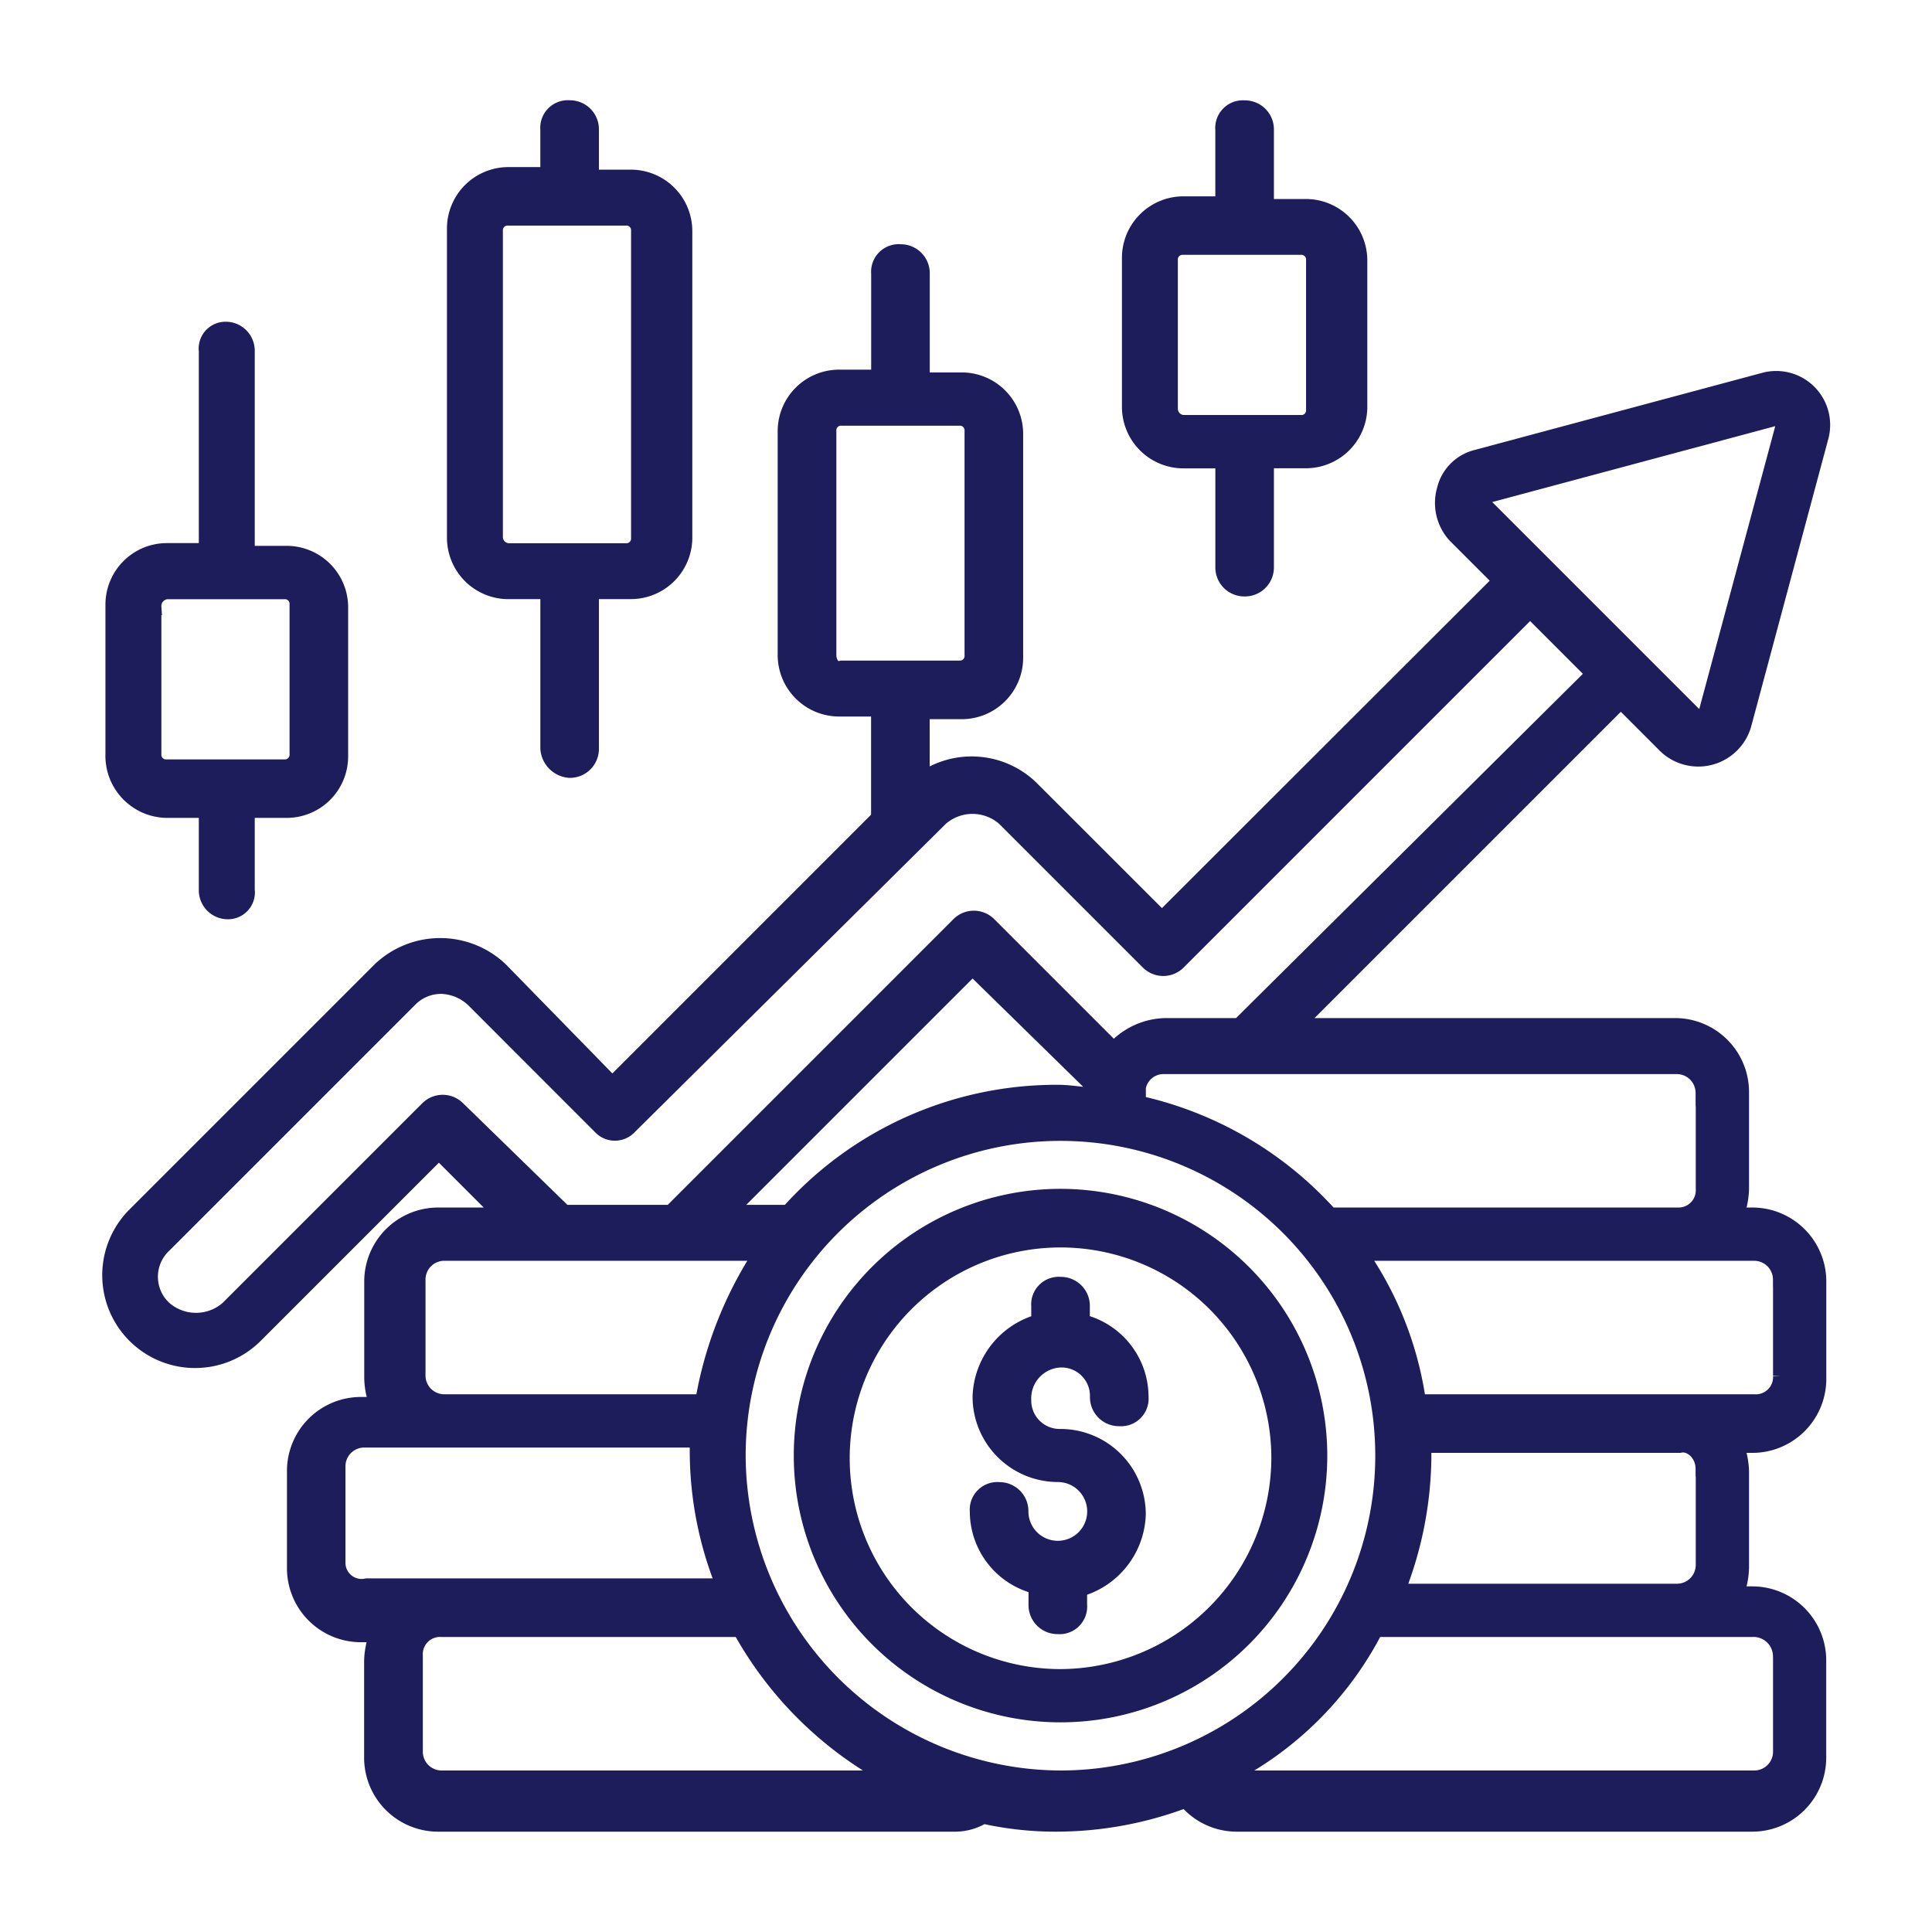 <svg xmlns="http://www.w3.org/2000/svg" xmlns:xlink="http://www.w3.org/1999/xlink" width="85" height="85" viewBox="0 0 85 85">
  <defs>
    <clipPath id="clip-Constantly_Changing_Maze_Of_Financial_Markets_">
      <rect width="85" height="85"/>
    </clipPath>
  </defs>
  <g id="Constantly_Changing_Maze_Of_Financial_Markets_" data-name="Constantly Changing Maze Of Financial Markets " clip-path="url(#clip-Constantly_Changing_Maze_Of_Financial_Markets_)">
    <g id="Coin" transform="translate(1.965 1.862)">
      <g id="Group_21743" data-name="Group 21743" transform="translate(2.862 2.9)">
        <path id="Path_25714" data-name="Path 25714" d="M5.348,32.329H7.108V35.85a.926.926,0,0,0,.939.939.832.832,0,0,0,.822-.939V32.329H10.63a2.355,2.355,0,0,0,2.348-2.348V23.408A2.355,2.355,0,0,0,10.63,21.06H8.869V12.139A.926.926,0,0,0,7.93,11.2a.832.832,0,0,0-.822.939v8.8H5.348A2.355,2.355,0,0,0,3,23.29v6.573A2.382,2.382,0,0,0,5.348,32.329Zm-.587-8.921a.657.657,0,0,1,.587-.7h5.165a.554.554,0,0,1,.587.587v6.573a.554.554,0,0,1-.587.587H5.348a.554.554,0,0,1-.587-.587Z" transform="translate(-2.838 -1.457)" fill="#1e1d5b" stroke="#1e1d5b" stroke-width="0.7"/>
        <path id="Path_25715" data-name="Path 25715" d="M71.34,30.016a2.067,2.067,0,0,0,3.4-.939l3.4-12.677a2.023,2.023,0,0,0-2.465-2.465l-12.677,3.4A1.909,1.909,0,0,0,61.6,18.747a2.1,2.1,0,0,0,.47,2l2,2L49.155,37.646,43.4,31.894a3.743,3.743,0,0,0-4.813-.352V28.49h1.761A2.355,2.355,0,0,0,42.7,26.142v-9.86a2.355,2.355,0,0,0-2.348-2.348H38.591v-4.7a.926.926,0,0,0-.939-.939.864.864,0,0,0-.939.939v4.578H34.952A2.355,2.355,0,0,0,32.6,16.165v9.86a2.355,2.355,0,0,0,2.348,2.348h1.761v4.813L24.974,44.923l-4.93-5.047a3.83,3.83,0,0,0-5.282,0l-10.8,10.8a3.735,3.735,0,0,0,5.282,5.282l8.1-8.1,2.817,2.817H17.345a2.906,2.906,0,0,0-2.935,2.935v4.226a3.473,3.473,0,0,0,.235,1.174h-.7a2.906,2.906,0,0,0-2.935,2.935v4.226A2.906,2.906,0,0,0,13.94,69.1h.7a3.473,3.473,0,0,0-.235,1.174V74.5a2.906,2.906,0,0,0,2.935,2.935H40a2.366,2.366,0,0,0,1.291-.352,14.57,14.57,0,0,0,3.169.352,16.1,16.1,0,0,0,5.752-1.056,2.891,2.891,0,0,0,2.23,1.056H75.1A2.906,2.906,0,0,0,78.031,74.5V70.278A2.906,2.906,0,0,0,75.1,67.343h-.7a3.473,3.473,0,0,0,.235-1.174V61.944a3.473,3.473,0,0,0-.235-1.174h.7a2.906,2.906,0,0,0,2.935-2.935V53.609A2.906,2.906,0,0,0,75.1,50.675h-.7a3.473,3.473,0,0,0,.235-1.174V45.275a2.906,2.906,0,0,0-2.935-2.935H55.024L69.345,28.02ZM34.482,26.025v-9.86a.554.554,0,0,1,.587-.587h5.165a.554.554,0,0,1,.587.587v9.86a.554.554,0,0,1-.587.587H35.069C34.717,26.729,34.482,26.377,34.482,26.025ZM16.406,57.718V53.492a1.176,1.176,0,0,1,1.174-1.174H31.548a17.148,17.148,0,0,0-2.582,6.573H17.579a1.176,1.176,0,0,1-1.174-1.174ZM46.221,45.393c-.587,0-1.056-.117-1.643-.117a15.794,15.794,0,0,0-11.856,5.282h-2.7l10.8-10.8,5.517,5.4v.235ZM12.884,65.935V61.709a1.176,1.176,0,0,1,1.174-1.174H28.731v.587A15.851,15.851,0,0,0,29.9,66.991H14.175A1.06,1.06,0,0,1,12.884,65.935Zm4.578,9.508a1.176,1.176,0,0,1-1.174-1.174V70.043a1.109,1.109,0,0,1,1.174-1.174H30.609A16.4,16.4,0,0,0,37.3,75.443Zm13.029-14.2a14.2,14.2,0,1,1,14.2,14.2,14.252,14.252,0,0,1-14.2-14.2Zm45.9,8.8v4.226a1.176,1.176,0,0,1-1.174,1.174H52.559a.706.706,0,0,1-.47-.117,14.913,14.913,0,0,0,6.456-6.456H75.1A1.207,1.207,0,0,1,76.388,70.043Zm-3.4-8.217v4.226a1.176,1.176,0,0,1-1.174,1.174H59.485a16.346,16.346,0,0,0,1.174-5.869V60.77H71.927C72.4,60.652,72.984,61.122,72.984,61.826Zm3.4-8.334v4.226a1.109,1.109,0,0,1-1.174,1.174H60.424a15.159,15.159,0,0,0-2.582-6.573H75.214A1.176,1.176,0,0,1,76.388,53.492Zm-3.4-8.217V49.5a1.109,1.109,0,0,1-1.174,1.174H56.55a15.927,15.927,0,0,0-8.452-4.93v-.7a1.143,1.143,0,0,1,1.174-.939H71.81a1.176,1.176,0,0,1,1.174,1.174ZM52.559,42.341H49.272a3.107,3.107,0,0,0-2.23,1.056L41.525,37.88a.921.921,0,0,0-1.291,0L27.557,50.558h-4.7l-4.7-4.578a.921.921,0,0,0-1.291,0l-8.8,8.8a2.141,2.141,0,0,1-2.817,0,1.917,1.917,0,0,1,0-2.817l10.8-10.8a1.944,1.944,0,0,1,1.409-.587,2.166,2.166,0,0,1,1.409.587L24.5,46.8a.851.851,0,0,0,1.174,0L39.412,33.185a2.142,2.142,0,0,1,2.817,0l6.339,6.339a.921.921,0,0,0,1.291,0L65.354,24.029l2.817,2.817ZM63.241,19.217c0-.117.117-.117.235-.235l12.677-3.4h.117s.352.117.235.352L73.1,28.607c0,.235-.235.235-.47.117l-9.273-9.273c-.117,0-.117-.117-.117-.235Z" transform="translate(-2.862 -1.961)" fill="#1e1d5b" stroke="#1e1d5b" stroke-width="0.7"/>
        <path id="Path_25716" data-name="Path 25716" d="M40.186,43.7A11.386,11.386,0,1,0,51.572,55.086,11.4,11.4,0,0,0,40.186,43.7Zm0,21.129A9.625,9.625,0,1,1,49.811,55.2,9.669,9.669,0,0,1,40.186,64.829Z" transform="translate(1.646 4.192)" fill="#1e1d5b" stroke="#1e1d5b" stroke-width="0.7"/>
        <path id="Path_25717" data-name="Path 25717" d="M39.039,50.287a1.6,1.6,0,0,1,1.643,1.643.926.926,0,0,0,.939.939.864.864,0,0,0,.939-.939,3.386,3.386,0,0,0-2.582-3.287v-.7A.926.926,0,0,0,39.039,47a.864.864,0,0,0-.939.939v.7a3.521,3.521,0,0,0-2.582,3.287,3.407,3.407,0,0,0,3.4,3.4,1.643,1.643,0,1,1-1.643,1.643.926.926,0,0,0-.939-.939.864.864,0,0,0-.939.939,3.386,3.386,0,0,0,2.582,3.287v.822a.926.926,0,0,0,.939.939.864.864,0,0,0,.939-.939v-.7a3.521,3.521,0,0,0,2.582-3.287,3.407,3.407,0,0,0-3.4-3.4A1.6,1.6,0,0,1,37.4,52.047a1.706,1.706,0,0,1,1.643-1.761Z" transform="translate(2.794 4.765)" fill="#1e1d5b" stroke="#1e1d5b" stroke-width="0.7"/>
        <path id="Path_25718" data-name="Path 25718" d="M20.847,32.011a.926.926,0,0,0,.939-.939V24.146h1.761A2.355,2.355,0,0,0,25.895,21.8V8.3a2.355,2.355,0,0,0-2.348-2.348H21.786V3.839a.926.926,0,0,0-.939-.939.864.864,0,0,0-.939.939v2H18.148A2.355,2.355,0,0,0,15.8,8.182V21.8a2.355,2.355,0,0,0,2.348,2.348h1.761v6.926A1.01,1.01,0,0,0,20.847,32.011ZM17.561,21.8V8.3a.554.554,0,0,1,.587-.587h5.165A.554.554,0,0,1,23.9,8.3V21.8a.554.554,0,0,1-.587.587H18.148A.629.629,0,0,1,17.561,21.8Z" transform="translate(-0.613 -2.9)" fill="#1e1d5b" stroke="#1e1d5b" stroke-width="0.7"/>
        <path id="Path_25719" data-name="Path 25719" d="M46.147,24.029a.926.926,0,0,0,.939-.939v-4.7h1.761a2.355,2.355,0,0,0,2.348-2.348V9.591a2.355,2.355,0,0,0-2.348-2.348H47.086v-3.4a.926.926,0,0,0-.939-.939.864.864,0,0,0-.939.939V7.126H43.448A2.355,2.355,0,0,0,41.1,9.473v6.573a2.355,2.355,0,0,0,2.348,2.348h1.761v4.7A.926.926,0,0,0,46.147,24.029Zm-3.287-7.865V9.591A.554.554,0,0,1,43.448,9h5.165a.554.554,0,0,1,.587.587v6.573a.554.554,0,0,1-.587.587H43.448a.629.629,0,0,1-.587-.587Z" transform="translate(3.784 -2.9)" fill="#1e1d5b" stroke="#1e1d5b" stroke-width="0.7"/>
      </g>
    </g>
  </g>
</svg>
